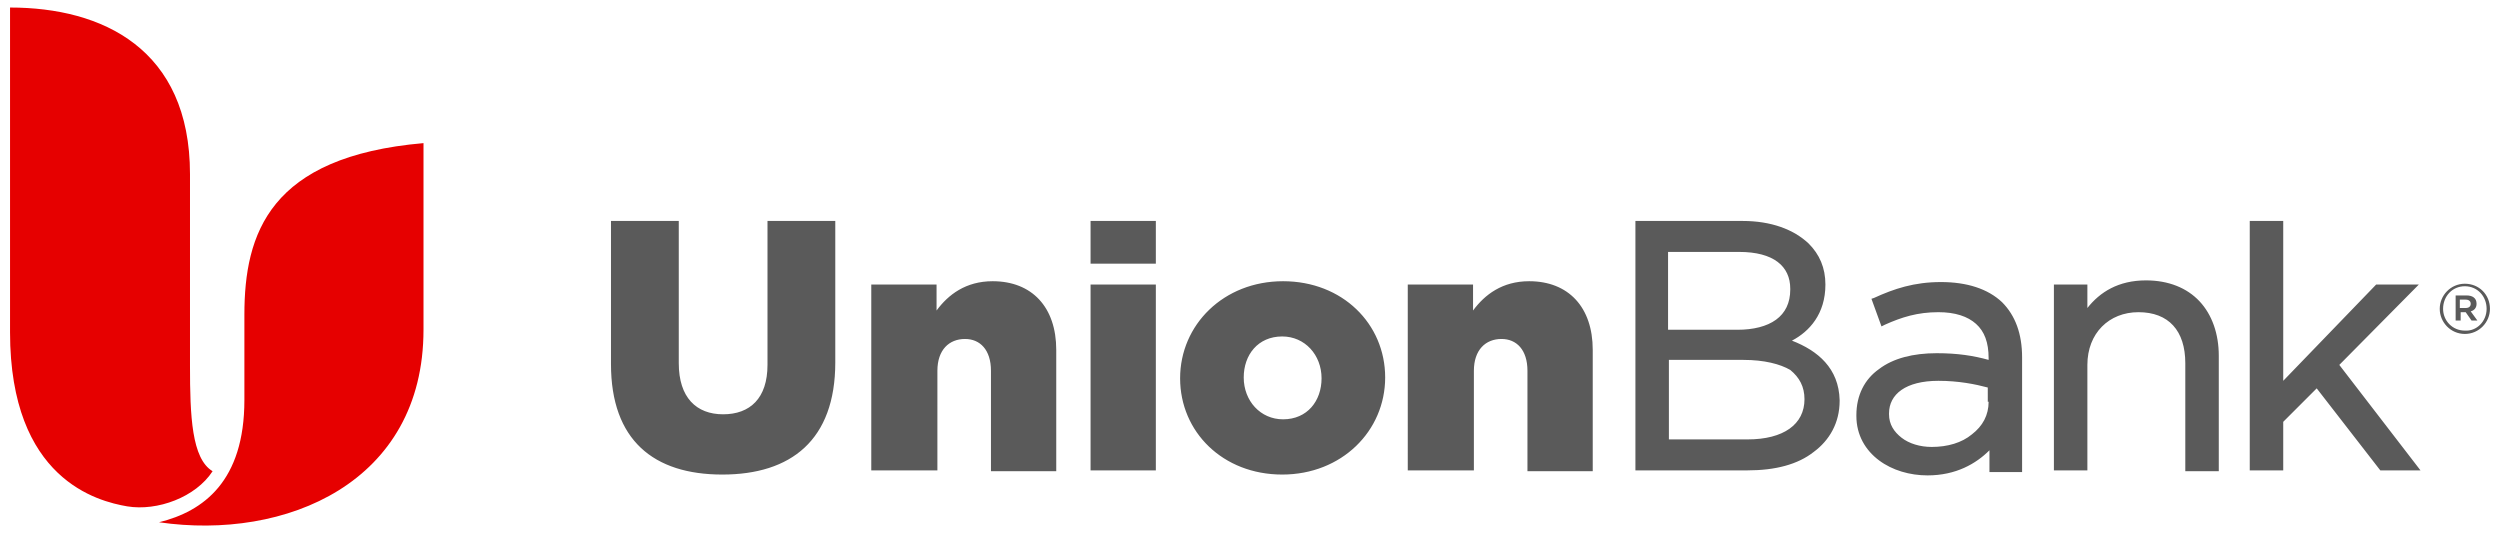 <?xml version="1.0" encoding="utf-8"?>
<!-- Generator: Adobe Illustrator 24.3.0, SVG Export Plug-In . SVG Version: 6.00 Build 0)  -->
<svg version="1.1" id="artwork" xmlns="http://www.w3.org/2000/svg" xmlns:xlink="http://www.w3.org/1999/xlink" x="0px" y="0px"
	 viewBox="0 0 298.7 64.8" style="enable-background:new 0 0 298.7 64.8;" xml:space="preserve">
<style type="text/css">
	.st0{fill:none;}
	.st1{fill:#E60000;}
	.st2{fill:#5A5A5A;}
</style>
<g>
	<rect x="-28.6" y="-12.8" class="st0" width="347.6" height="105.4"/>
	<g>
		<path class="st1" d="M50.6,17.1c0,0,0,20.8,0,22.3c0,18.3-16.5,25.2-31.6,23c5.3-1.3,10.2-4.9,10.2-14.6c0-1.2,0-9.3,0-10.2
			C29.2,27.9,32.2,18.7,50.6,17.1z M1.2,0.9c0,3.5,0,33.1,0,38.8c0,17.6,10.5,20.2,14,20.8c3.6,0.6,8.2-1.1,10.2-4.2
			c-2.5-1.5-2.7-6.6-2.7-12.6c0-6,0-17.2,0-22.9C22.7,5.8,12.2,0.9,1.2,0.9z"/>
		<path class="st2" d="M99.8,43.3c0,9.3-5.3,13.4-13.5,13.4c-8.2,0-13.3-4.1-13.3-13.2V26.4h8.1v17c0,4.1,2.1,6.1,5.3,6.1
			c3.2,0,5.3-1.9,5.3-5.9V26.4h8.1V43.3z M111.9,56.2h-7.8V34h7.8v3.1c1.4-1.9,3.5-3.5,6.7-3.5c4.7,0,7.6,3.1,7.6,8.2v14.5h-7.8v-12
			c0-2.5-1.3-3.8-3.1-3.8c-1.9,0-3.3,1.3-3.3,3.8V56.2z M138.1,56.2V34h-7.8v22.2H138.1z M138.1,31.5v-5.1h-7.8v5.1H138.1z
			 M153.2,56.7c-7.1,0-12.2-5.1-12.2-11.5c0-6.4,5.2-11.6,12.3-11.6c7.1,0,12.2,5.1,12.2,11.5C165.5,51.5,160.3,56.7,153.2,56.7z
			 M153.2,40.2c-2.9,0-4.6,2.2-4.6,4.9c0,2.8,2,5,4.7,5c2.9,0,4.6-2.2,4.6-4.9C157.9,42.4,155.9,40.2,153.2,40.2z M176,56.2h-7.8V34
			h7.8v3.1c1.4-1.9,3.5-3.5,6.7-3.5c4.7,0,7.6,3.1,7.6,8.2v14.5h-7.8v-12c0-2.5-1.3-3.8-3.1-3.8c-1.9,0-3.3,1.3-3.3,3.8V56.2z
			 M214.1,40.7c2.1-1.1,4-3.2,4-6.7V34c0-2-0.7-3.6-2-4.9c-1.8-1.7-4.5-2.7-7.9-2.7h-12.8v29.8h13.4c3.3,0,6-0.7,7.9-2.2
			c1.9-1.4,3.1-3.5,3.1-6.1v-0.1C219.7,44,217.2,41.9,214.1,40.7z M199.3,30.1l8.5,0c4.1,0,6.1,1.7,6.1,4.4v0.1
			c0,1.6-0.6,2.8-1.7,3.6c-1.1,0.8-2.7,1.2-4.6,1.2h-8.3V30.1z M215.6,47.7c0,3-2.5,4.8-6.8,4.8h-9.4V43h8.9c2.5,0,4.4,0.5,5.6,1.2
			C215,45.1,215.6,46.2,215.6,47.7L215.6,47.7z M231.9,33.7c-3.2,0-5.6,0.8-8,1.9l-0.3,0.1l1.2,3.3l0.4-0.2c2-0.9,3.9-1.5,6.4-1.5
			c2,0,3.5,0.5,4.5,1.4c1,0.9,1.5,2.2,1.5,4.1v0.2c-1.8-0.5-3.7-0.8-6.2-0.8c-2.8,0-5.2,0.6-6.9,1.9c-1.7,1.2-2.7,3.1-2.7,5.5v0.1
			c0,2.3,1.1,4.1,2.7,5.3c1.6,1.2,3.7,1.8,5.8,1.8h0c3.4,0,5.8-1.4,7.4-3v2.6h3.9V42.7c0-2.8-0.8-5-2.4-6.6
			C237.5,34.5,235,33.7,231.9,33.7z M237.6,48c0,1.6-0.7,2.9-2,3.9c-1.2,1-2.9,1.5-4.8,1.5c-1.4,0-2.7-0.4-3.6-1.1
			c-0.9-0.7-1.5-1.6-1.5-2.8v-0.1c0-2.3,2-3.9,5.9-3.9c2.4,0,4.4,0.4,5.9,0.8V48z M256.4,33.5c-3.3,0-5.5,1.4-7,3.3V34h-4v22.2h4
			V43.6c0-3.8,2.6-6.3,6.1-6.3c3.6,0,5.6,2.2,5.6,6.1v12.9h4V42.5c0-2.6-0.8-4.9-2.3-6.5C261.3,34.4,259.1,33.5,256.4,33.5z
			 M279.5,43.6L289,34h-5.1l-11.1,11.5V26.4h-4v29.8h4v-5.8l4-4l7.6,9.8h4.8L279.5,43.6z M291.5,36.9L291.5,36.9c0-1.6,1.3-3,3-3
			c1.7,0,3,1.3,3,3v0c0,1.6-1.3,3-3,3C292.8,39.9,291.5,38.5,291.5,36.9z M297.1,36.9L297.1,36.9c0-1.5-1.1-2.7-2.6-2.7
			c-1.5,0-2.6,1.2-2.6,2.7v0c0,1.4,1.1,2.6,2.6,2.6C295.9,39.6,297.1,38.4,297.1,36.9z M293.3,35.3h1.4c0.7,0,1.2,0.3,1.2,1
			c0,0.5-0.3,0.8-0.7,0.9l0.8,1.1h-0.7l-0.7-1h-0.6v1h-0.6V35.3z M294.6,36.8c0.4,0,0.6-0.2,0.6-0.5c0-0.3-0.2-0.5-0.6-0.5h-0.7v1
			H294.6z"/>
	</g>
</g>
</svg>
